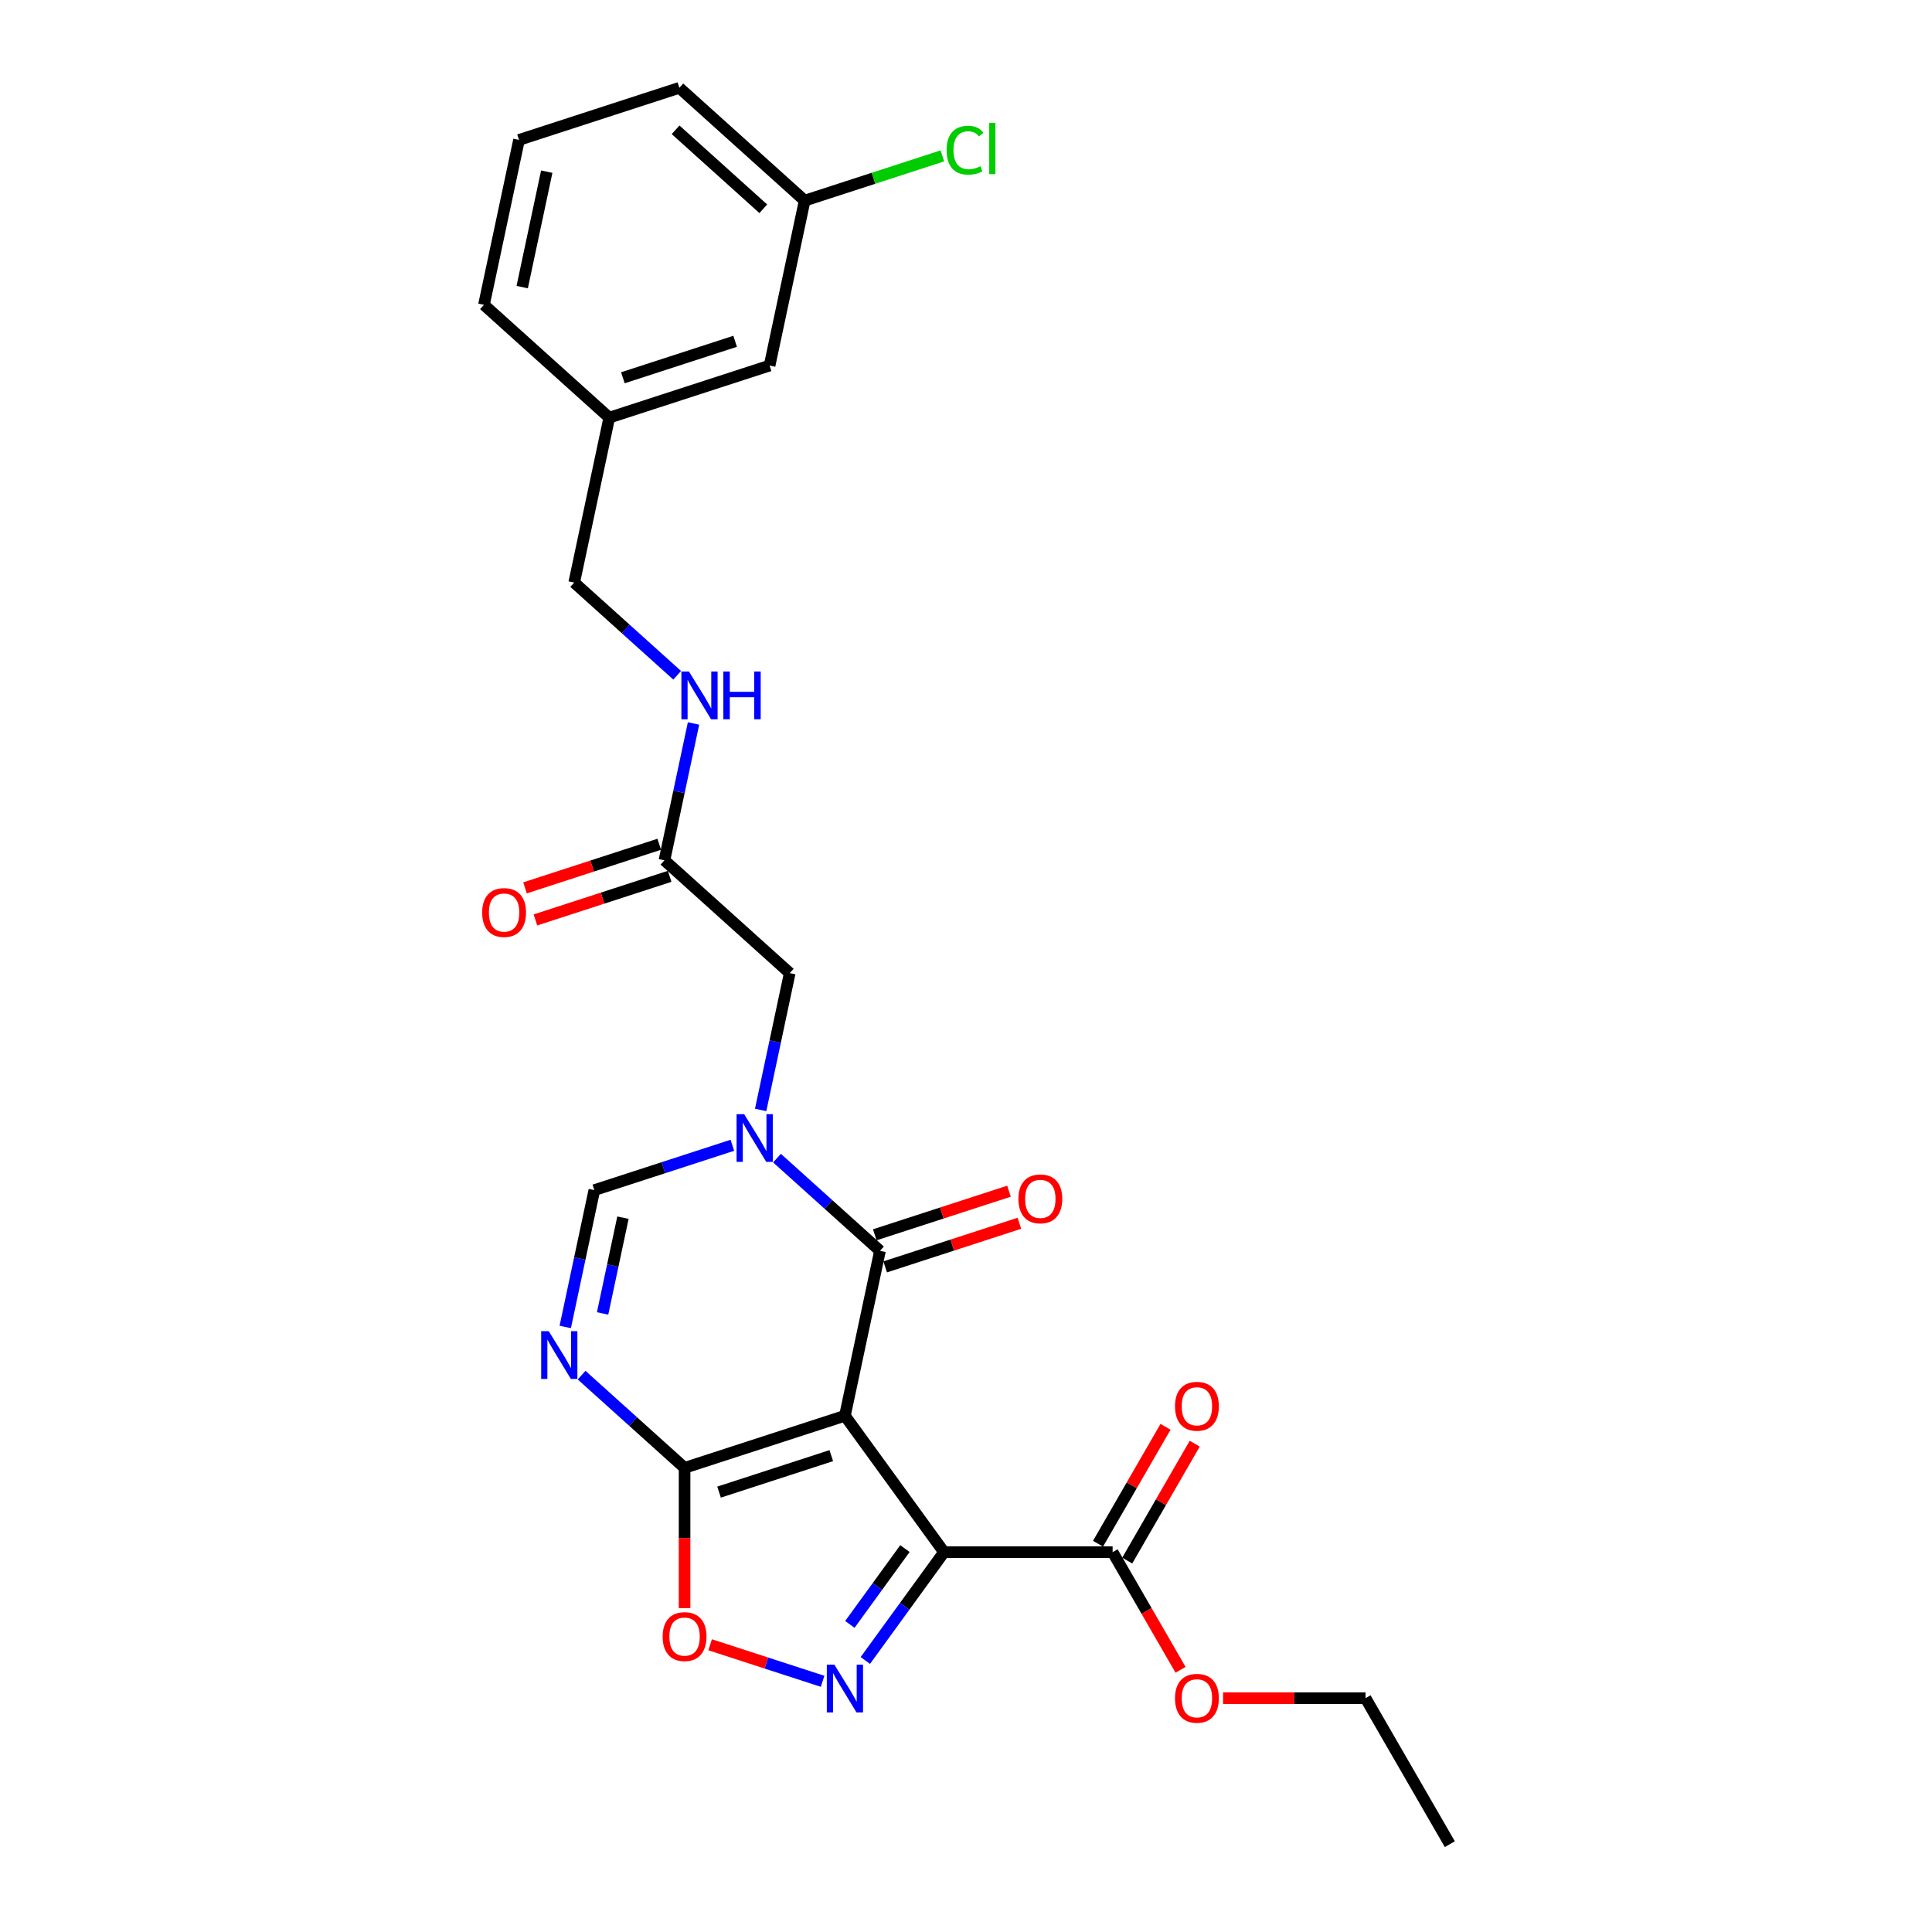 <?xml version='1.0' encoding='iso-8859-1'?>
<svg version='1.1' baseProfile='full'
              xmlns='http://www.w3.org/2000/svg'
                      xmlns:rdkit='http://www.rdkit.org/xml'
                      xmlns:xlink='http://www.w3.org/1999/xlink'
                  xml:space='preserve'
width='1000px' height='1000px' viewBox='0 0 1000 1000'>
<!-- END OF HEADER -->
<rect style='opacity:1.0;fill:#FFFFFF;stroke:none' width='1000' height='1000' x='0' y='0'> </rect>
<path class='bond-0' d='M 437.331,732.794 L 488.625,803.395' style='fill:none;fill-rule:evenodd;stroke:#000000;stroke-width:6px;stroke-linecap:butt;stroke-linejoin:miter;stroke-opacity:1' />
<path class='bond-1' d='M 437.331,732.794 L 455.475,647.434' style='fill:none;fill-rule:evenodd;stroke:#000000;stroke-width:6px;stroke-linecap:butt;stroke-linejoin:miter;stroke-opacity:1' />
<path class='bond-3' d='M 437.331,732.794 L 354.335,759.761' style='fill:none;fill-rule:evenodd;stroke:#000000;stroke-width:6px;stroke-linecap:butt;stroke-linejoin:miter;stroke-opacity:1' />
<path class='bond-3' d='M 430.275,753.438 L 372.178,772.315' style='fill:none;fill-rule:evenodd;stroke:#000000;stroke-width:6px;stroke-linecap:butt;stroke-linejoin:miter;stroke-opacity:1' />
<path class='bond-4' d='M 488.625,803.395 L 468.259,831.425' style='fill:none;fill-rule:evenodd;stroke:#000000;stroke-width:6px;stroke-linecap:butt;stroke-linejoin:miter;stroke-opacity:1' />
<path class='bond-4' d='M 468.259,831.425 L 447.894,859.456' style='fill:none;fill-rule:evenodd;stroke:#0000FF;stroke-width:6px;stroke-linecap:butt;stroke-linejoin:miter;stroke-opacity:1' />
<path class='bond-4' d='M 468.395,801.545 L 454.139,821.167' style='fill:none;fill-rule:evenodd;stroke:#000000;stroke-width:6px;stroke-linecap:butt;stroke-linejoin:miter;stroke-opacity:1' />
<path class='bond-4' d='M 454.139,821.167 L 439.883,840.788' style='fill:none;fill-rule:evenodd;stroke:#0000FF;stroke-width:6px;stroke-linecap:butt;stroke-linejoin:miter;stroke-opacity:1' />
<path class='bond-8' d='M 488.625,803.395 L 575.892,803.395' style='fill:none;fill-rule:evenodd;stroke:#000000;stroke-width:6px;stroke-linecap:butt;stroke-linejoin:miter;stroke-opacity:1' />
<path class='bond-2' d='M 455.475,647.434 L 428.826,623.439' style='fill:none;fill-rule:evenodd;stroke:#000000;stroke-width:6px;stroke-linecap:butt;stroke-linejoin:miter;stroke-opacity:1' />
<path class='bond-2' d='M 428.826,623.439 L 402.177,599.444' style='fill:none;fill-rule:evenodd;stroke:#0000FF;stroke-width:6px;stroke-linecap:butt;stroke-linejoin:miter;stroke-opacity:1' />
<path class='bond-11' d='M 458.171,655.734 L 492.906,644.448' style='fill:none;fill-rule:evenodd;stroke:#000000;stroke-width:6px;stroke-linecap:butt;stroke-linejoin:miter;stroke-opacity:1' />
<path class='bond-11' d='M 492.906,644.448 L 527.641,633.162' style='fill:none;fill-rule:evenodd;stroke:#FF0000;stroke-width:6px;stroke-linecap:butt;stroke-linejoin:miter;stroke-opacity:1' />
<path class='bond-11' d='M 452.778,639.134 L 487.513,627.848' style='fill:none;fill-rule:evenodd;stroke:#000000;stroke-width:6px;stroke-linecap:butt;stroke-linejoin:miter;stroke-opacity:1' />
<path class='bond-11' d='M 487.513,627.848 L 522.247,616.562' style='fill:none;fill-rule:evenodd;stroke:#FF0000;stroke-width:6px;stroke-linecap:butt;stroke-linejoin:miter;stroke-opacity:1' />
<path class='bond-9' d='M 393.713,574.502 L 401.24,539.092' style='fill:none;fill-rule:evenodd;stroke:#0000FF;stroke-width:6px;stroke-linecap:butt;stroke-linejoin:miter;stroke-opacity:1' />
<path class='bond-9' d='M 401.24,539.092 L 408.766,503.681' style='fill:none;fill-rule:evenodd;stroke:#000000;stroke-width:6px;stroke-linecap:butt;stroke-linejoin:miter;stroke-opacity:1' />
<path class='bond-27' d='M 379.068,592.795 L 343.348,604.401' style='fill:none;fill-rule:evenodd;stroke:#0000FF;stroke-width:6px;stroke-linecap:butt;stroke-linejoin:miter;stroke-opacity:1' />
<path class='bond-27' d='M 343.348,604.401 L 307.627,616.008' style='fill:none;fill-rule:evenodd;stroke:#000000;stroke-width:6px;stroke-linecap:butt;stroke-linejoin:miter;stroke-opacity:1' />
<path class='bond-5' d='M 354.335,759.761 L 327.686,735.766' style='fill:none;fill-rule:evenodd;stroke:#000000;stroke-width:6px;stroke-linecap:butt;stroke-linejoin:miter;stroke-opacity:1' />
<path class='bond-5' d='M 327.686,735.766 L 301.037,711.771' style='fill:none;fill-rule:evenodd;stroke:#0000FF;stroke-width:6px;stroke-linecap:butt;stroke-linejoin:miter;stroke-opacity:1' />
<path class='bond-7' d='M 354.335,759.761 L 354.335,796.055' style='fill:none;fill-rule:evenodd;stroke:#000000;stroke-width:6px;stroke-linecap:butt;stroke-linejoin:miter;stroke-opacity:1' />
<path class='bond-7' d='M 354.335,796.055 L 354.335,832.35' style='fill:none;fill-rule:evenodd;stroke:#FF0000;stroke-width:6px;stroke-linecap:butt;stroke-linejoin:miter;stroke-opacity:1' />
<path class='bond-26' d='M 425.777,870.241 L 396.667,860.783' style='fill:none;fill-rule:evenodd;stroke:#0000FF;stroke-width:6px;stroke-linecap:butt;stroke-linejoin:miter;stroke-opacity:1' />
<path class='bond-26' d='M 396.667,860.783 L 367.558,851.324' style='fill:none;fill-rule:evenodd;stroke:#FF0000;stroke-width:6px;stroke-linecap:butt;stroke-linejoin:miter;stroke-opacity:1' />
<path class='bond-6' d='M 292.573,686.829 L 300.1,651.419' style='fill:none;fill-rule:evenodd;stroke:#0000FF;stroke-width:6px;stroke-linecap:butt;stroke-linejoin:miter;stroke-opacity:1' />
<path class='bond-6' d='M 300.1,651.419 L 307.627,616.008' style='fill:none;fill-rule:evenodd;stroke:#000000;stroke-width:6px;stroke-linecap:butt;stroke-linejoin:miter;stroke-opacity:1' />
<path class='bond-6' d='M 311.903,679.835 L 317.172,655.047' style='fill:none;fill-rule:evenodd;stroke:#0000FF;stroke-width:6px;stroke-linecap:butt;stroke-linejoin:miter;stroke-opacity:1' />
<path class='bond-6' d='M 317.172,655.047 L 322.441,630.26' style='fill:none;fill-rule:evenodd;stroke:#000000;stroke-width:6px;stroke-linecap:butt;stroke-linejoin:miter;stroke-opacity:1' />
<path class='bond-13' d='M 583.45,807.758 L 600.918,777.501' style='fill:none;fill-rule:evenodd;stroke:#000000;stroke-width:6px;stroke-linecap:butt;stroke-linejoin:miter;stroke-opacity:1' />
<path class='bond-13' d='M 600.918,777.501 L 618.387,747.245' style='fill:none;fill-rule:evenodd;stroke:#FF0000;stroke-width:6px;stroke-linecap:butt;stroke-linejoin:miter;stroke-opacity:1' />
<path class='bond-13' d='M 568.335,799.031 L 585.803,768.775' style='fill:none;fill-rule:evenodd;stroke:#000000;stroke-width:6px;stroke-linecap:butt;stroke-linejoin:miter;stroke-opacity:1' />
<path class='bond-13' d='M 585.803,768.775 L 603.272,738.518' style='fill:none;fill-rule:evenodd;stroke:#FF0000;stroke-width:6px;stroke-linecap:butt;stroke-linejoin:miter;stroke-opacity:1' />
<path class='bond-15' d='M 575.892,803.395 L 593.472,833.843' style='fill:none;fill-rule:evenodd;stroke:#000000;stroke-width:6px;stroke-linecap:butt;stroke-linejoin:miter;stroke-opacity:1' />
<path class='bond-15' d='M 593.472,833.843 L 611.051,864.292' style='fill:none;fill-rule:evenodd;stroke:#FF0000;stroke-width:6px;stroke-linecap:butt;stroke-linejoin:miter;stroke-opacity:1' />
<path class='bond-10' d='M 408.766,503.681 L 343.914,445.288' style='fill:none;fill-rule:evenodd;stroke:#000000;stroke-width:6px;stroke-linecap:butt;stroke-linejoin:miter;stroke-opacity:1' />
<path class='bond-12' d='M 343.914,445.288 L 351.441,409.877' style='fill:none;fill-rule:evenodd;stroke:#000000;stroke-width:6px;stroke-linecap:butt;stroke-linejoin:miter;stroke-opacity:1' />
<path class='bond-12' d='M 351.441,409.877 L 358.968,374.466' style='fill:none;fill-rule:evenodd;stroke:#0000FF;stroke-width:6px;stroke-linecap:butt;stroke-linejoin:miter;stroke-opacity:1' />
<path class='bond-14' d='M 341.218,436.988 L 306.483,448.274' style='fill:none;fill-rule:evenodd;stroke:#000000;stroke-width:6px;stroke-linecap:butt;stroke-linejoin:miter;stroke-opacity:1' />
<path class='bond-14' d='M 306.483,448.274 L 271.748,459.56' style='fill:none;fill-rule:evenodd;stroke:#FF0000;stroke-width:6px;stroke-linecap:butt;stroke-linejoin:miter;stroke-opacity:1' />
<path class='bond-14' d='M 346.611,453.587 L 311.876,464.873' style='fill:none;fill-rule:evenodd;stroke:#000000;stroke-width:6px;stroke-linecap:butt;stroke-linejoin:miter;stroke-opacity:1' />
<path class='bond-14' d='M 311.876,464.873 L 277.142,476.159' style='fill:none;fill-rule:evenodd;stroke:#FF0000;stroke-width:6px;stroke-linecap:butt;stroke-linejoin:miter;stroke-opacity:1' />
<path class='bond-16' d='M 350.504,349.524 L 323.855,325.53' style='fill:none;fill-rule:evenodd;stroke:#0000FF;stroke-width:6px;stroke-linecap:butt;stroke-linejoin:miter;stroke-opacity:1' />
<path class='bond-16' d='M 323.855,325.53 L 297.206,301.535' style='fill:none;fill-rule:evenodd;stroke:#000000;stroke-width:6px;stroke-linecap:butt;stroke-linejoin:miter;stroke-opacity:1' />
<path class='bond-24' d='M 633.052,878.97 L 669.922,878.97' style='fill:none;fill-rule:evenodd;stroke:#FF0000;stroke-width:6px;stroke-linecap:butt;stroke-linejoin:miter;stroke-opacity:1' />
<path class='bond-24' d='M 669.922,878.97 L 706.793,878.97' style='fill:none;fill-rule:evenodd;stroke:#000000;stroke-width:6px;stroke-linecap:butt;stroke-linejoin:miter;stroke-opacity:1' />
<path class='bond-19' d='M 297.206,301.535 L 315.35,216.175' style='fill:none;fill-rule:evenodd;stroke:#000000;stroke-width:6px;stroke-linecap:butt;stroke-linejoin:miter;stroke-opacity:1' />
<path class='bond-17' d='M 398.346,189.208 L 315.35,216.175' style='fill:none;fill-rule:evenodd;stroke:#000000;stroke-width:6px;stroke-linecap:butt;stroke-linejoin:miter;stroke-opacity:1' />
<path class='bond-17' d='M 380.503,176.654 L 322.406,195.53' style='fill:none;fill-rule:evenodd;stroke:#000000;stroke-width:6px;stroke-linecap:butt;stroke-linejoin:miter;stroke-opacity:1' />
<path class='bond-18' d='M 398.346,189.208 L 416.49,103.848' style='fill:none;fill-rule:evenodd;stroke:#000000;stroke-width:6px;stroke-linecap:butt;stroke-linejoin:miter;stroke-opacity:1' />
<path class='bond-20' d='M 416.49,103.848 L 452.132,92.267' style='fill:none;fill-rule:evenodd;stroke:#000000;stroke-width:6px;stroke-linecap:butt;stroke-linejoin:miter;stroke-opacity:1' />
<path class='bond-20' d='M 452.132,92.267 L 487.774,80.686' style='fill:none;fill-rule:evenodd;stroke:#00CC00;stroke-width:6px;stroke-linecap:butt;stroke-linejoin:miter;stroke-opacity:1' />
<path class='bond-28' d='M 416.49,103.848 L 351.638,45.455' style='fill:none;fill-rule:evenodd;stroke:#000000;stroke-width:6px;stroke-linecap:butt;stroke-linejoin:miter;stroke-opacity:1' />
<path class='bond-28' d='M 395.083,108.059 L 349.687,67.184' style='fill:none;fill-rule:evenodd;stroke:#000000;stroke-width:6px;stroke-linecap:butt;stroke-linejoin:miter;stroke-opacity:1' />
<path class='bond-23' d='M 315.35,216.175 L 250.498,157.782' style='fill:none;fill-rule:evenodd;stroke:#000000;stroke-width:6px;stroke-linecap:butt;stroke-linejoin:miter;stroke-opacity:1' />
<path class='bond-21' d='M 268.642,72.421 L 250.498,157.782' style='fill:none;fill-rule:evenodd;stroke:#000000;stroke-width:6px;stroke-linecap:butt;stroke-linejoin:miter;stroke-opacity:1' />
<path class='bond-21' d='M 282.992,88.854 L 270.292,148.606' style='fill:none;fill-rule:evenodd;stroke:#000000;stroke-width:6px;stroke-linecap:butt;stroke-linejoin:miter;stroke-opacity:1' />
<path class='bond-22' d='M 268.642,72.421 L 351.638,45.455' style='fill:none;fill-rule:evenodd;stroke:#000000;stroke-width:6px;stroke-linecap:butt;stroke-linejoin:miter;stroke-opacity:1' />
<path class='bond-25' d='M 706.793,878.97 L 750.426,954.545' style='fill:none;fill-rule:evenodd;stroke:#000000;stroke-width:6px;stroke-linecap:butt;stroke-linejoin:miter;stroke-opacity:1' />
<path  class='atom-3' d='M 385.16 576.684
L 393.258 589.774
Q 394.061 591.065, 395.352 593.404
Q 396.644 595.743, 396.714 595.883
L 396.714 576.684
L 399.995 576.684
L 399.995 601.398
L 396.609 601.398
L 387.917 587.086
Q 386.905 585.411, 385.823 583.491
Q 384.776 581.571, 384.462 580.977
L 384.462 601.398
L 381.25 601.398
L 381.25 576.684
L 385.16 576.684
' fill='#0000FF'/>
<path  class='atom-5' d='M 431.868 861.638
L 439.966 874.728
Q 440.769 876.02, 442.061 878.358
Q 443.352 880.697, 443.422 880.837
L 443.422 861.638
L 446.703 861.638
L 446.703 886.352
L 443.317 886.352
L 434.626 872.04
Q 433.613 870.365, 432.531 868.445
Q 431.484 866.525, 431.17 865.932
L 431.17 886.352
L 427.958 886.352
L 427.958 861.638
L 431.868 861.638
' fill='#0000FF'/>
<path  class='atom-6' d='M 284.02 689.011
L 292.118 702.101
Q 292.921 703.393, 294.213 705.731
Q 295.504 708.07, 295.574 708.21
L 295.574 689.011
L 298.855 689.011
L 298.855 713.725
L 295.469 713.725
L 286.778 699.413
Q 285.765 697.738, 284.683 695.818
Q 283.636 693.898, 283.322 693.304
L 283.322 713.725
L 280.11 713.725
L 280.11 689.011
L 284.02 689.011
' fill='#0000FF'/>
<path  class='atom-8' d='M 342.99 847.098
Q 342.99 841.164, 345.922 837.848
Q 348.855 834.531, 354.335 834.531
Q 359.815 834.531, 362.747 837.848
Q 365.68 841.164, 365.68 847.098
Q 365.68 853.102, 362.713 856.523
Q 359.745 859.909, 354.335 859.909
Q 348.889 859.909, 345.922 856.523
Q 342.99 853.137, 342.99 847.098
M 354.335 857.116
Q 358.105 857.116, 360.129 854.603
Q 362.189 852.055, 362.189 847.098
Q 362.189 842.246, 360.129 839.802
Q 358.105 837.324, 354.335 837.324
Q 350.565 837.324, 348.505 839.767
Q 346.481 842.211, 346.481 847.098
Q 346.481 852.09, 348.505 854.603
Q 350.565 857.116, 354.335 857.116
' fill='#FF0000'/>
<path  class='atom-12' d='M 527.126 620.537
Q 527.126 614.603, 530.058 611.286
Q 532.99 607.97, 538.471 607.97
Q 543.951 607.97, 546.883 611.286
Q 549.815 614.603, 549.815 620.537
Q 549.815 626.541, 546.848 629.962
Q 543.881 633.348, 538.471 633.348
Q 533.025 633.348, 530.058 629.962
Q 527.126 626.576, 527.126 620.537
M 538.471 630.555
Q 542.24 630.555, 544.265 628.042
Q 546.325 625.494, 546.325 620.537
Q 546.325 615.685, 544.265 613.241
Q 542.24 610.763, 538.471 610.763
Q 534.701 610.763, 532.641 613.206
Q 530.617 615.65, 530.617 620.537
Q 530.617 625.528, 532.641 628.042
Q 534.701 630.555, 538.471 630.555
' fill='#FF0000'/>
<path  class='atom-13' d='M 356.595 347.571
L 364.694 360.661
Q 365.497 361.952, 366.788 364.291
Q 368.08 366.63, 368.149 366.769
L 368.149 347.571
L 371.431 347.571
L 371.431 372.285
L 368.045 372.285
L 359.353 357.973
Q 358.341 356.297, 357.259 354.378
Q 356.211 352.458, 355.897 351.864
L 355.897 372.285
L 352.686 372.285
L 352.686 347.571
L 356.595 347.571
' fill='#0000FF'/>
<path  class='atom-13' d='M 374.398 347.571
L 377.749 347.571
L 377.749 358.078
L 390.385 358.078
L 390.385 347.571
L 393.736 347.571
L 393.736 372.285
L 390.385 372.285
L 390.385 360.87
L 377.749 360.87
L 377.749 372.285
L 374.398 372.285
L 374.398 347.571
' fill='#0000FF'/>
<path  class='atom-14' d='M 608.181 727.889
Q 608.181 721.955, 611.113 718.639
Q 614.045 715.322, 619.526 715.322
Q 625.006 715.322, 627.938 718.639
Q 630.87 721.955, 630.87 727.889
Q 630.87 733.893, 627.903 737.314
Q 624.936 740.7, 619.526 740.7
Q 614.08 740.7, 611.113 737.314
Q 608.181 733.928, 608.181 727.889
M 619.526 737.907
Q 623.296 737.907, 625.32 735.394
Q 627.38 732.846, 627.38 727.889
Q 627.38 723.037, 625.32 720.593
Q 623.296 718.115, 619.526 718.115
Q 615.756 718.115, 613.696 720.558
Q 611.672 723.002, 611.672 727.889
Q 611.672 732.881, 613.696 735.394
Q 615.756 737.907, 619.526 737.907
' fill='#FF0000'/>
<path  class='atom-15' d='M 249.574 472.325
Q 249.574 466.39, 252.506 463.074
Q 255.438 459.758, 260.918 459.758
Q 266.399 459.758, 269.331 463.074
Q 272.263 466.39, 272.263 472.325
Q 272.263 478.329, 269.296 481.749
Q 266.329 485.135, 260.918 485.135
Q 255.473 485.135, 252.506 481.749
Q 249.574 478.363, 249.574 472.325
M 260.918 482.343
Q 264.688 482.343, 266.713 479.83
Q 268.773 477.281, 268.773 472.325
Q 268.773 467.473, 266.713 465.029
Q 264.688 462.551, 260.918 462.551
Q 257.149 462.551, 255.089 464.994
Q 253.064 467.438, 253.064 472.325
Q 253.064 477.316, 255.089 479.83
Q 257.149 482.343, 260.918 482.343
' fill='#FF0000'/>
<path  class='atom-16' d='M 608.181 879.04
Q 608.181 873.106, 611.113 869.789
Q 614.045 866.473, 619.526 866.473
Q 625.006 866.473, 627.938 869.789
Q 630.87 873.106, 630.87 879.04
Q 630.87 885.044, 627.903 888.465
Q 624.936 891.851, 619.526 891.851
Q 614.08 891.851, 611.113 888.465
Q 608.181 885.079, 608.181 879.04
M 619.526 889.058
Q 623.296 889.058, 625.32 886.545
Q 627.38 883.997, 627.38 879.04
Q 627.38 874.188, 625.32 871.744
Q 623.296 869.266, 619.526 869.266
Q 615.756 869.266, 613.696 871.709
Q 611.672 874.153, 611.672 879.04
Q 611.672 884.031, 613.696 886.545
Q 615.756 889.058, 619.526 889.058
' fill='#FF0000'/>
<path  class='atom-21' d='M 489.956 77.736
Q 489.956 71.592, 492.818 68.381
Q 495.716 65.135, 501.196 65.135
Q 506.292 65.135, 509.015 68.73
L 506.711 70.615
Q 504.722 67.997, 501.196 67.997
Q 497.461 67.997, 495.471 70.51
Q 493.517 72.989, 493.517 77.736
Q 493.517 82.623, 495.541 85.136
Q 497.601 87.649, 501.58 87.649
Q 504.303 87.649, 507.479 86.009
L 508.457 88.627
Q 507.165 89.465, 505.21 89.953
Q 503.256 90.442, 501.091 90.442
Q 495.716 90.442, 492.818 87.161
Q 489.956 83.879, 489.956 77.736
' fill='#00CC00'/>
<path  class='atom-21' d='M 512.017 63.633
L 515.229 63.633
L 515.229 90.128
L 512.017 90.128
L 512.017 63.633
' fill='#00CC00'/>
</svg>
